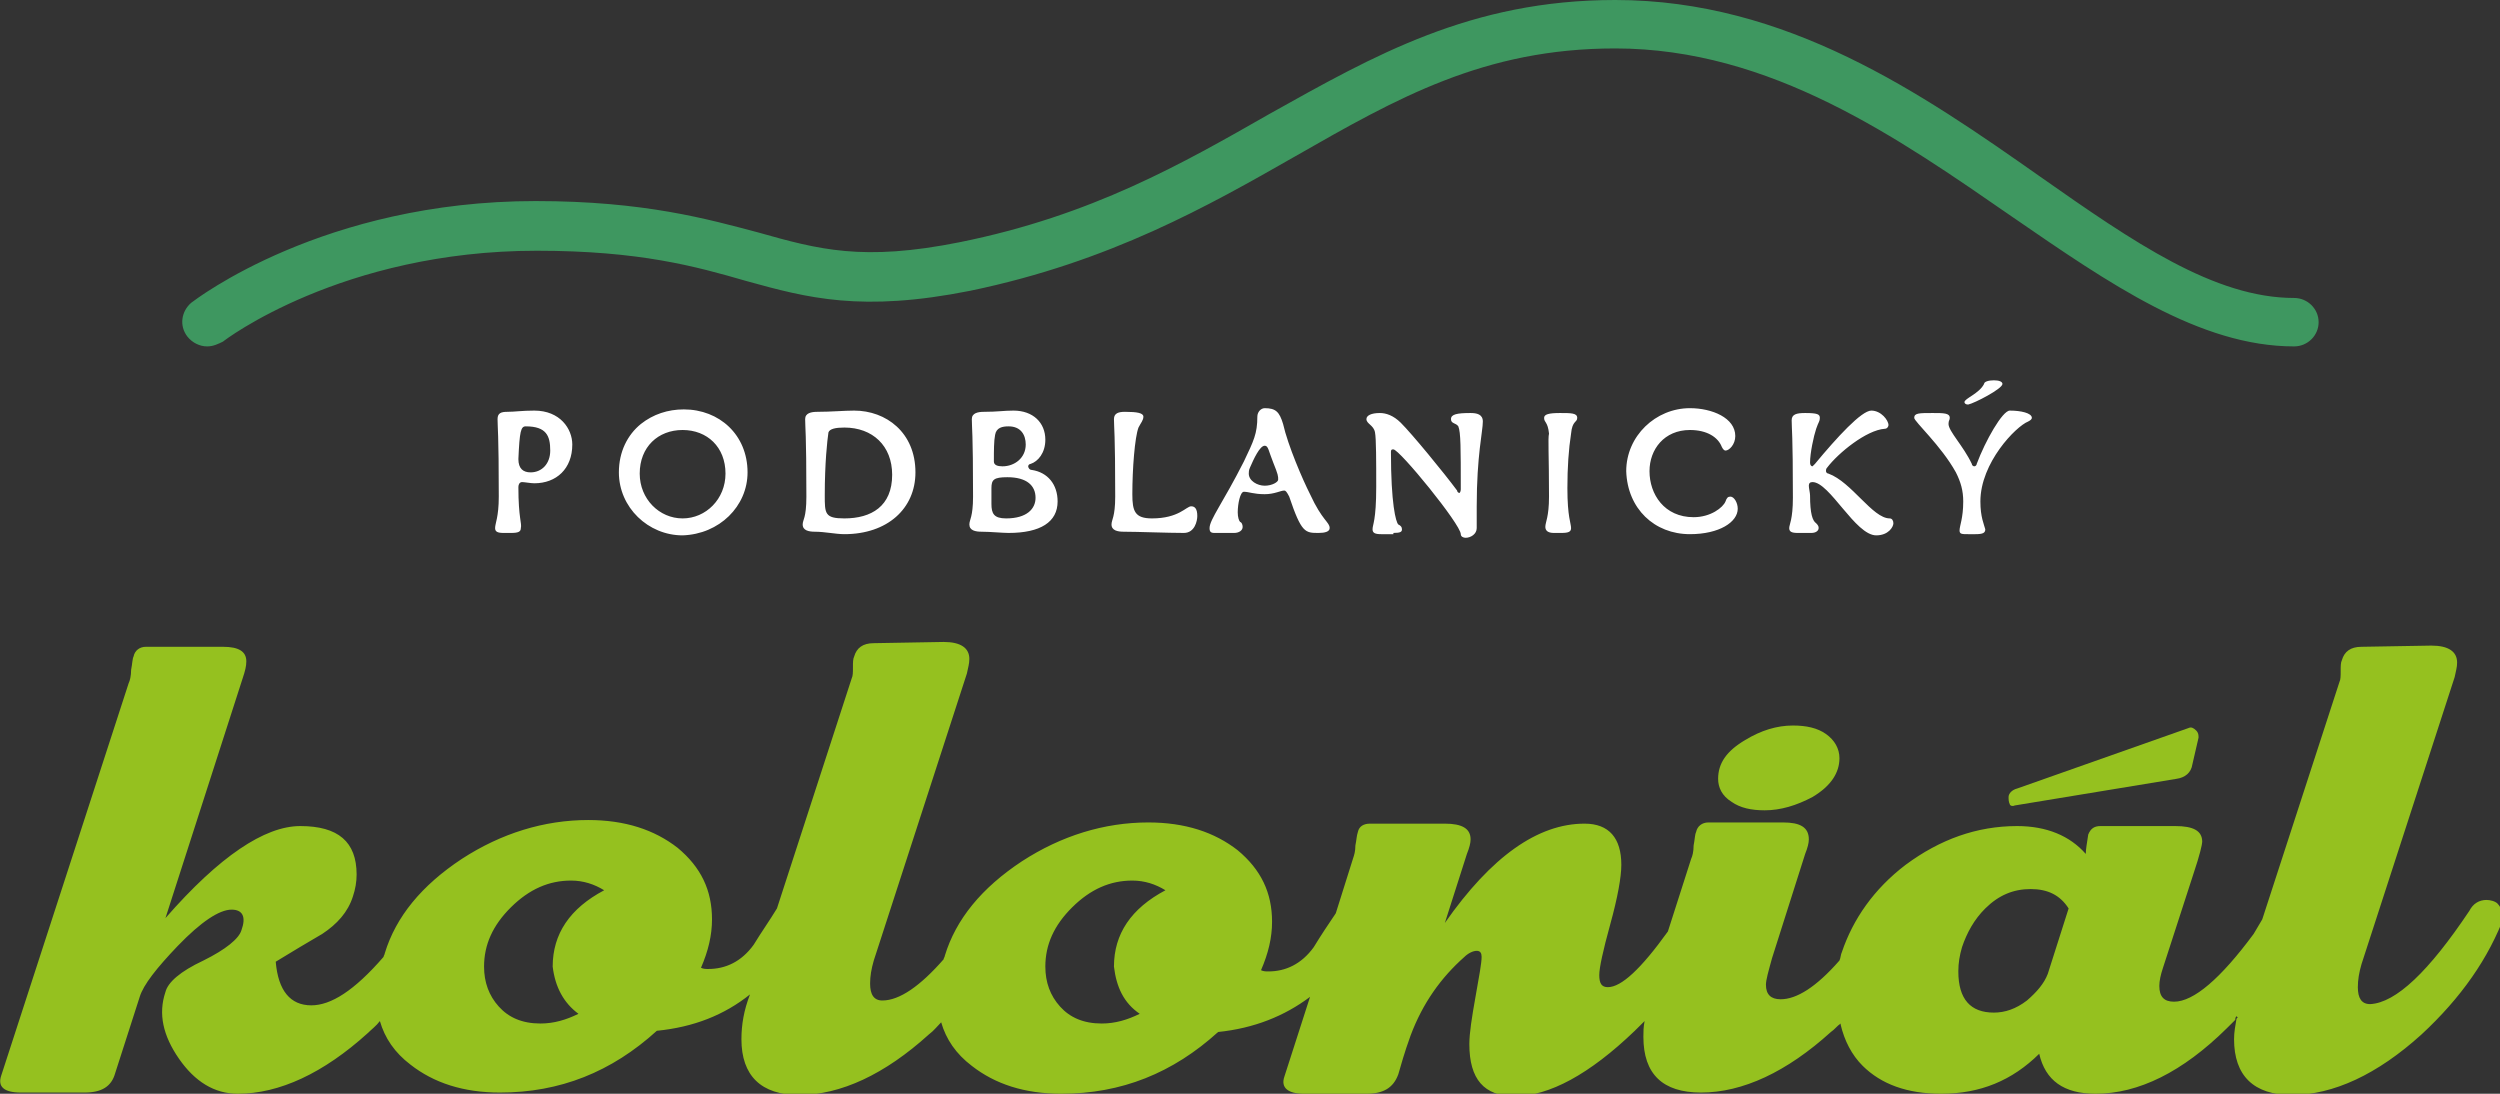 <svg width="96" height="42" viewBox="0 0 96 42" fill="none" xmlns="http://www.w3.org/2000/svg">
<rect x="0" y="0" width="96" height="42" fill="#333333" stroke="none"/>
<g clip-path="url(#clip0_2462_1987)">
<path d="M77.365 30.93L83.576 29.907C83.906 29.861 84.141 29.675 84.188 29.349L84.424 28.326C84.424 28.233 84.424 28.14 84.329 28.047C84.235 27.954 84.141 27.907 84.047 27.954L77.459 30.279C77.271 30.326 77.129 30.465 77.129 30.605C77.129 30.698 77.129 30.791 77.177 30.884C77.177 30.93 77.271 30.977 77.365 30.93Z" fill="#95C11F"/>
<path d="M66.494 30.791C66.823 31.023 67.247 31.116 67.765 31.116C68.376 31.116 68.988 30.93 69.6 30.605C70.306 30.186 70.635 29.674 70.635 29.116C70.635 28.744 70.447 28.419 70.118 28.186C69.788 27.953 69.365 27.86 68.847 27.86C68.235 27.86 67.623 28.046 67.012 28.419C66.306 28.837 65.976 29.302 65.976 29.907C65.976 30.232 66.118 30.558 66.494 30.791Z" fill="#95C11F"/>
<path d="M95.906 34.698C95.812 34.605 95.623 34.558 95.482 34.558C95.2 34.558 94.965 34.698 94.823 34.977C93.27 37.303 92 38.512 91.012 38.558C90.682 38.558 90.541 38.326 90.541 37.907C90.541 37.628 90.588 37.349 90.682 37.023L94.259 26C94.306 25.768 94.353 25.628 94.353 25.442C94.353 25.023 94.023 24.791 93.365 24.791L90.682 24.837C90.259 24.837 90.023 25.023 89.929 25.349C89.882 25.442 89.882 25.582 89.882 25.768C89.882 25.954 89.882 26.093 89.835 26.186L86.871 35.303L86.541 35.861C85.27 37.582 84.235 38.465 83.482 38.465C83.106 38.465 82.918 38.279 82.918 37.861C82.918 37.675 82.965 37.442 83.059 37.163L84.235 33.535C84.471 32.837 84.565 32.419 84.565 32.326C84.565 31.907 84.235 31.721 83.529 31.721H80.659C80.423 31.721 80.282 31.814 80.188 32.047C80.141 32.372 80.094 32.605 80.094 32.791C79.482 32.093 78.588 31.721 77.459 31.721C75.906 31.721 74.494 32.233 73.176 33.209C71.953 34.14 71.153 35.303 70.729 36.558C70.682 36.651 70.682 36.791 70.635 36.884C69.741 37.907 68.988 38.372 68.376 38.372C68 38.372 67.812 38.186 67.812 37.814C67.812 37.628 67.906 37.303 68.047 36.791L69.318 32.791C69.412 32.558 69.459 32.372 69.459 32.233C69.459 31.768 69.129 31.582 68.471 31.582H65.6C65.365 31.582 65.176 31.721 65.129 31.954C65.082 32.047 65.082 32.233 65.035 32.465C65.035 32.698 64.988 32.884 64.941 32.977L64.047 35.768C63.012 37.209 62.259 37.907 61.741 37.907C61.506 37.907 61.412 37.768 61.412 37.442C61.412 37.163 61.553 36.512 61.835 35.489C62.118 34.465 62.259 33.675 62.259 33.209C62.259 32.186 61.788 31.628 60.847 31.628C59.059 31.628 57.27 32.884 55.482 35.442L56.329 32.791C56.423 32.558 56.471 32.372 56.471 32.233C56.471 31.814 56.141 31.628 55.482 31.628H52.612C52.376 31.628 52.188 31.721 52.141 31.954C52.094 32.093 52.094 32.233 52.047 32.465C52.047 32.698 52 32.837 51.953 32.977L51.294 35.07C51.012 35.489 50.729 35.907 50.447 36.372C49.976 37.023 49.365 37.303 48.706 37.303C48.612 37.303 48.518 37.303 48.423 37.256C48.706 36.605 48.847 36 48.847 35.396C48.847 34.279 48.423 33.396 47.529 32.651C46.635 31.954 45.506 31.582 44.094 31.582C42.4 31.582 40.753 32.093 39.247 33.07C37.694 34.093 36.706 35.303 36.282 36.698C36.282 36.744 36.235 36.791 36.235 36.837C35.341 37.861 34.541 38.419 33.882 38.419C33.553 38.419 33.412 38.186 33.412 37.768C33.412 37.489 33.459 37.209 33.553 36.884L37.129 25.861C37.176 25.628 37.223 25.489 37.223 25.302C37.223 24.884 36.894 24.651 36.235 24.651L33.553 24.698C33.129 24.698 32.894 24.884 32.8 25.209C32.753 25.302 32.753 25.442 32.753 25.628C32.753 25.814 32.753 25.954 32.706 26.047L29.835 34.884C29.553 35.349 29.223 35.814 28.941 36.279C28.471 36.93 27.859 37.209 27.2 37.209C27.106 37.209 27.012 37.209 26.918 37.163C27.2 36.512 27.341 35.907 27.341 35.303C27.341 34.186 26.918 33.303 26.023 32.558C25.129 31.861 24 31.489 22.588 31.489C20.894 31.489 19.247 32 17.741 32.977C16.188 34 15.2 35.209 14.776 36.605C14.776 36.651 14.729 36.698 14.729 36.744C13.6 38.047 12.706 38.605 11.953 38.605C11.153 38.605 10.682 38.047 10.588 36.93C11.2 36.558 11.812 36.186 12.376 35.861C12.941 35.489 13.365 35.023 13.553 34.419C13.647 34.14 13.694 33.861 13.694 33.582C13.694 32.326 12.988 31.721 11.529 31.721C10.165 31.721 8.423 32.884 6.353 35.256L9.318 26.047C9.412 25.768 9.459 25.582 9.459 25.396C9.459 25.023 9.176 24.837 8.565 24.837H5.6C5.365 24.837 5.176 24.977 5.129 25.209C5.082 25.302 5.082 25.489 5.035 25.721C5.035 25.954 4.988 26.14 4.941 26.233L0.047 41.303C-0.094 41.721 0.141 41.954 0.8 41.954H3.247C3.906 41.954 4.282 41.721 4.423 41.209L5.365 38.279C5.506 37.814 6.023 37.163 6.823 36.326C7.718 35.396 8.423 34.93 8.894 34.93C9.318 34.93 9.459 35.209 9.271 35.721C9.176 36.047 8.659 36.465 7.812 36.884C6.918 37.303 6.447 37.721 6.353 38.093C6.071 38.93 6.259 39.768 6.87 40.651C7.482 41.535 8.235 42 9.129 42C10.729 42 12.423 41.209 14.118 39.675C14.259 39.535 14.447 39.396 14.588 39.209C14.776 39.861 15.153 40.419 15.765 40.884C16.659 41.582 17.788 41.954 19.2 41.954C21.506 41.954 23.482 41.163 25.223 39.582C26.635 39.442 27.812 38.977 28.8 38.186C28.565 38.791 28.471 39.349 28.471 39.907C28.471 41.303 29.223 42.047 30.682 42.047C32.282 42.047 33.976 41.256 35.67 39.721C35.859 39.582 36 39.396 36.141 39.256C36.329 39.907 36.706 40.465 37.318 40.93C38.212 41.628 39.341 42 40.753 42C43.059 42 45.035 41.209 46.776 39.628C48.141 39.489 49.318 39.023 50.306 38.279L49.318 41.349C49.176 41.768 49.459 42 50.071 42H52.471C53.129 42 53.506 41.768 53.694 41.256C53.788 40.93 53.929 40.419 54.165 39.768C54.635 38.512 55.341 37.535 56.235 36.744C56.376 36.605 56.565 36.512 56.706 36.512C56.847 36.512 56.894 36.605 56.894 36.744C56.894 36.977 56.8 37.489 56.659 38.279C56.518 39.07 56.423 39.675 56.423 40.093C56.423 41.442 56.988 42.093 58.165 42.093C59.482 42.093 61.035 41.256 62.776 39.582C62.918 39.442 63.012 39.349 63.153 39.209C63.106 39.442 63.106 39.628 63.106 39.814C63.106 41.256 63.859 41.954 65.318 41.954C66.918 41.954 68.612 41.163 70.306 39.628C70.447 39.535 70.541 39.396 70.682 39.303V39.349C70.823 39.954 71.106 40.512 71.529 40.93C72.235 41.628 73.223 42 74.541 42C76.047 42 77.27 41.489 78.306 40.465C78.541 41.489 79.247 42 80.471 42C82.118 42 83.812 41.163 85.506 39.489C85.6 39.396 85.741 39.256 85.835 39.163C85.835 39.117 85.835 39.07 85.882 39.023L85.929 39.07L85.882 39.117C85.835 39.396 85.788 39.628 85.788 39.907C85.788 41.303 86.541 42.047 88 42.047C89.6 42.047 91.294 41.256 92.988 39.721C94.494 38.326 95.576 36.791 96.188 35.117C96.047 34.93 96 34.791 95.906 34.698ZM22.212 38.93C21.741 39.163 21.27 39.303 20.753 39.303C20.047 39.303 19.529 39.07 19.153 38.651C18.776 38.233 18.588 37.721 18.588 37.117C18.588 36.279 18.918 35.535 19.623 34.837C20.329 34.14 21.082 33.814 21.929 33.814C22.4 33.814 22.823 33.954 23.2 34.186C21.882 34.884 21.223 35.861 21.223 37.117C21.318 37.907 21.647 38.512 22.212 38.93ZM43.765 38.93C43.294 39.163 42.823 39.303 42.306 39.303C41.6 39.303 41.082 39.07 40.706 38.651C40.329 38.233 40.141 37.721 40.141 37.117C40.141 36.279 40.471 35.535 41.176 34.837C41.882 34.14 42.635 33.814 43.482 33.814C43.953 33.814 44.376 33.954 44.753 34.186C43.435 34.884 42.776 35.861 42.776 37.117C42.87 37.907 43.153 38.512 43.765 38.93ZM78.635 37.396C78.494 37.768 78.212 38.093 77.835 38.419C77.412 38.744 76.988 38.884 76.565 38.884C75.671 38.884 75.2 38.372 75.2 37.303C75.2 36.977 75.247 36.698 75.341 36.372C75.529 35.814 75.812 35.303 76.235 34.884C76.753 34.372 77.318 34.14 77.976 34.14C78.635 34.14 79.106 34.372 79.435 34.884L78.635 37.396Z" fill="#95C11F"/>
<path d="M76.894 14.744C76.894 14.651 76.753 14.604 76.565 14.604C76.376 14.604 76.188 14.651 76.188 14.744C76 15.116 75.435 15.302 75.435 15.442C75.435 15.488 75.482 15.535 75.576 15.535C75.812 15.488 76.894 14.93 76.894 14.744ZM76.047 19.256C76.047 17.767 77.412 16.372 77.882 16.186C77.976 16.139 78.023 16.093 78.023 16.046C78.023 15.86 77.6 15.767 77.176 15.767C76.894 15.767 76.235 16.93 75.906 17.814C75.906 17.86 75.859 17.907 75.812 17.907C75.765 17.907 75.718 17.86 75.718 17.814C75.388 17.116 74.823 16.558 74.823 16.279C74.823 16.139 74.871 16.139 74.871 16.046C74.871 15.86 74.635 15.86 74.212 15.86C73.694 15.86 73.506 15.86 73.506 16.046C73.506 16.186 74.541 17.116 75.106 18.139C75.294 18.512 75.388 18.837 75.388 19.256C75.388 19.907 75.247 20.186 75.247 20.372C75.247 20.512 75.341 20.512 75.576 20.512H75.859C76.141 20.512 76.235 20.465 76.235 20.325C76.188 20.139 76.047 19.86 76.047 19.256ZM69.459 18.651C69.459 18.558 69.506 18.512 69.6 18.512C70.259 18.512 71.247 20.558 72.047 20.558C72.518 20.558 72.706 20.232 72.706 20.093C72.706 20 72.659 19.907 72.565 19.907C71.906 19.907 71.106 18.512 70.212 18.186C70.165 18.186 70.118 18.139 70.118 18.093C70.118 18.046 70.118 18 70.165 17.953C70.588 17.395 71.671 16.512 72.376 16.465C72.471 16.465 72.518 16.372 72.518 16.325C72.518 16.139 72.235 15.767 71.859 15.767C71.482 15.767 70.541 16.791 69.694 17.814C69.647 17.86 69.6 17.907 69.6 17.907C69.553 17.907 69.506 17.86 69.506 17.767C69.506 17.395 69.647 16.744 69.741 16.465C69.835 16.186 69.882 16.186 69.882 16.046C69.882 15.907 69.788 15.86 69.318 15.86C68.988 15.86 68.8 15.907 68.8 16.139C68.8 16.465 68.847 16.651 68.847 19.116C68.847 19.953 68.706 20.139 68.706 20.279C68.706 20.418 68.8 20.465 69.035 20.465H69.553C69.741 20.465 69.835 20.372 69.835 20.279C69.835 20.232 69.835 20.186 69.741 20.093C69.6 20 69.506 19.721 69.506 19.023C69.506 18.93 69.459 18.744 69.459 18.651ZM64.894 20.512C66.023 20.512 66.729 20.046 66.729 19.535C66.729 19.302 66.588 19.07 66.447 19.07C66.353 19.07 66.306 19.116 66.259 19.256C66.165 19.488 65.694 19.86 65.035 19.86C63.906 19.86 63.341 18.977 63.341 18.093C63.341 17.256 63.906 16.512 64.894 16.512C65.553 16.512 65.976 16.791 66.118 17.163C66.165 17.256 66.212 17.302 66.259 17.302C66.4 17.302 66.635 17.07 66.635 16.744C66.635 16.046 65.741 15.674 64.894 15.674C63.576 15.674 62.447 16.744 62.447 18.093C62.494 19.535 63.529 20.512 64.894 20.512ZM59.482 19.07C59.482 19.86 59.341 20.046 59.341 20.232C59.341 20.372 59.435 20.465 59.67 20.465H59.953C60.235 20.465 60.329 20.418 60.329 20.279C60.329 20.093 60.188 19.86 60.188 18.744C60.188 17.953 60.235 17.256 60.329 16.651C60.376 16.139 60.565 16.232 60.565 16.046C60.565 15.86 60.329 15.86 59.906 15.86C59.482 15.86 59.294 15.907 59.294 16.046C59.294 16.232 59.435 16.186 59.482 16.651C59.435 16.837 59.482 17.442 59.482 19.07ZM53.506 20.465C53.788 20.465 53.835 20.418 53.835 20.325C53.835 20.232 53.788 20.186 53.694 20.139C53.6 20.046 53.412 19.349 53.412 17.349C53.412 17.256 53.459 17.256 53.506 17.256C53.741 17.256 56.094 20.139 56.094 20.512C56.094 20.605 56.188 20.651 56.282 20.651C56.471 20.651 56.706 20.512 56.706 20.279C56.706 20.139 56.706 19.907 56.706 19.442C56.706 17.488 56.941 16.558 56.941 16.186C56.941 15.907 56.706 15.86 56.471 15.86C55.953 15.86 55.718 15.907 55.718 16.093C55.718 16.279 55.906 16.232 56 16.372C56.094 16.605 56.094 17.209 56.094 18.791C56.094 18.884 56.047 18.93 56.047 18.93C56 18.93 55.953 18.884 55.953 18.837C55.435 18.139 54.212 16.651 53.788 16.232C53.506 15.953 53.224 15.86 52.988 15.86C52.659 15.86 52.471 15.953 52.471 16.093C52.471 16.279 52.753 16.325 52.8 16.605C52.847 16.837 52.847 17.721 52.847 18.698C52.847 20 52.706 20.139 52.706 20.325C52.706 20.465 52.8 20.512 53.035 20.512H53.506V20.465ZM50.635 20.465C50.87 20.465 51.059 20.418 51.059 20.279C51.059 20.046 50.776 20 50.306 18.977C50.023 18.418 49.459 17.116 49.27 16.279C49.129 15.814 48.988 15.674 48.565 15.674C48.423 15.674 48.282 15.814 48.282 16C48.282 16.651 48.141 16.93 47.765 17.721C46.965 19.302 46.447 19.953 46.447 20.279C46.447 20.418 46.494 20.465 46.635 20.465C46.682 20.465 46.776 20.465 46.918 20.465C47.012 20.465 47.106 20.465 47.388 20.465C47.576 20.465 47.718 20.372 47.718 20.232C47.718 20.139 47.67 20.046 47.623 20.046C47.576 20 47.529 19.86 47.529 19.674C47.529 19.349 47.623 18.884 47.765 18.884C47.953 18.884 48.141 18.977 48.565 18.977C48.941 18.977 49.176 18.837 49.318 18.837C49.365 18.837 49.412 18.884 49.506 19.07C49.976 20.465 50.118 20.465 50.635 20.465ZM47.953 18.186C47.953 18.139 47.953 18.046 48 17.953C48.141 17.628 48.376 17.116 48.565 17.116C48.706 17.116 48.706 17.302 48.894 17.767C49.082 18.232 49.082 18.279 49.082 18.418C49.082 18.512 48.847 18.651 48.565 18.651C48.282 18.651 47.953 18.465 47.953 18.186ZM43.2 15.814C42.965 15.814 42.776 15.86 42.776 16.093C42.776 16.418 42.824 16.605 42.824 19.07C42.824 19.86 42.682 19.953 42.682 20.139C42.682 20.372 42.918 20.418 43.153 20.418C43.67 20.418 44.847 20.465 45.459 20.465C45.882 20.465 45.976 20 45.976 19.814C45.976 19.535 45.882 19.442 45.741 19.442C45.553 19.442 45.27 19.907 44.235 19.907C43.576 19.907 43.482 19.628 43.482 18.977C43.482 18 43.576 16.791 43.718 16.418C43.812 16.232 43.906 16.139 43.906 16C43.906 15.86 43.67 15.814 43.2 15.814ZM40.612 19.256C40.612 18.605 40.235 18.139 39.623 18.046C39.529 18.046 39.482 17.953 39.482 17.907C39.482 17.86 39.529 17.814 39.576 17.814C39.859 17.721 40.141 17.395 40.141 16.884C40.141 16.232 39.67 15.767 38.918 15.767C38.541 15.767 38.306 15.814 37.788 15.814C37.553 15.814 37.318 15.86 37.318 16.093C37.318 16.418 37.365 16.605 37.365 19.07C37.365 19.86 37.224 19.953 37.224 20.139C37.224 20.372 37.459 20.418 37.694 20.418C38.023 20.418 38.494 20.465 38.729 20.465C39.953 20.465 40.612 20.046 40.612 19.256ZM39.765 19.116C39.765 19.535 39.435 19.907 38.635 19.907C38.165 19.907 38.071 19.721 38.071 19.349C38.071 19.116 38.071 18.93 38.071 18.744C38.071 18.418 38.165 18.325 38.682 18.325C39.435 18.325 39.765 18.651 39.765 19.116ZM39.388 17.07C39.388 17.581 38.965 17.907 38.494 17.907C38.306 17.907 38.165 17.86 38.165 17.721C38.165 17.302 38.165 16.93 38.212 16.698C38.259 16.418 38.494 16.372 38.729 16.372C39.2 16.372 39.388 16.698 39.388 17.07ZM32.423 20.512C34.071 20.512 35.153 19.535 35.153 18.139C35.153 16.605 34.023 15.767 32.8 15.767C32.423 15.767 31.906 15.814 31.388 15.814C31.153 15.814 30.918 15.86 30.918 16.093C30.918 16.418 30.965 16.605 30.965 19.07C30.965 19.907 30.823 19.953 30.823 20.139C30.823 20.372 31.059 20.418 31.294 20.418C31.671 20.418 32.094 20.512 32.423 20.512ZM31.671 19.023C31.671 17.767 31.765 16.93 31.812 16.605C31.859 16.465 32.094 16.418 32.423 16.418C33.506 16.418 34.259 17.116 34.259 18.232C34.259 19.442 33.459 19.907 32.423 19.907C31.671 19.907 31.671 19.721 31.671 19.023ZM27.859 18.186C27.859 19.163 27.106 19.907 26.212 19.907C25.318 19.907 24.565 19.163 24.565 18.186C24.565 17.163 25.27 16.512 26.212 16.512C27.153 16.512 27.859 17.163 27.859 18.186ZM28.706 18.139C28.706 16.698 27.623 15.721 26.259 15.721C25.647 15.721 25.082 15.907 24.612 16.279C24.094 16.698 23.765 17.349 23.765 18.139C23.765 19.488 24.894 20.558 26.212 20.558C27.623 20.512 28.706 19.442 28.706 18.139ZM19.906 18.698C19.906 18.605 19.953 18.512 20.047 18.512C20.141 18.512 20.376 18.558 20.518 18.558C21.365 18.558 21.976 18 21.976 17.07C21.976 16.465 21.506 15.767 20.518 15.767C20.047 15.767 19.765 15.814 19.482 15.814C19.247 15.814 19.106 15.86 19.106 16.093C19.106 16.418 19.153 16.605 19.153 19.07C19.153 19.86 19.012 20.093 19.012 20.279C19.012 20.418 19.106 20.465 19.341 20.465H19.623C19.906 20.465 20 20.418 20 20.279C20.047 20.093 19.906 19.907 19.906 18.698ZM20.188 16.372C20.988 16.372 21.129 16.744 21.129 17.302C21.129 17.814 20.8 18.139 20.376 18.139C20.094 18.139 19.906 18 19.906 17.628C19.953 16.558 20 16.372 20.188 16.372Z" fill="white"/>
<path d="M7.953 13.302C7.671 13.302 7.388 13.163 7.2 12.93C6.871 12.512 6.965 11.954 7.341 11.628C7.529 11.488 12.424 7.721 20.565 7.721C24.753 7.721 27.2 8.419 29.129 8.93C31.435 9.581 33.129 10.046 36.847 9.302C41.929 8.279 45.412 6.279 48.753 4.372C52.753 2.14 56.471 0 62.023 0C68.612 0 73.788 3.581 78.353 6.791C81.929 9.302 85.035 11.442 88.094 11.442C88.612 11.442 89.035 11.861 89.035 12.372C89.035 12.884 88.612 13.302 88.094 13.302C84.471 13.302 80.988 10.884 77.27 8.326C72.894 5.302 68 1.86 62.023 1.86C56.988 1.86 53.647 3.767 49.741 6C46.4 7.907 42.635 10.046 37.27 11.163C33.082 12 31.012 11.442 28.659 10.791C26.729 10.233 24.565 9.628 20.612 9.628C13.129 9.628 8.612 13.07 8.565 13.116C8.376 13.209 8.188 13.302 7.953 13.302Z" fill="#3E9760"/>
</g>
<defs>
<clipPath id="clip0_2462_1987">
<rect width="96" height="42" fill="white"/>
</clipPath>
</defs>
</svg>
